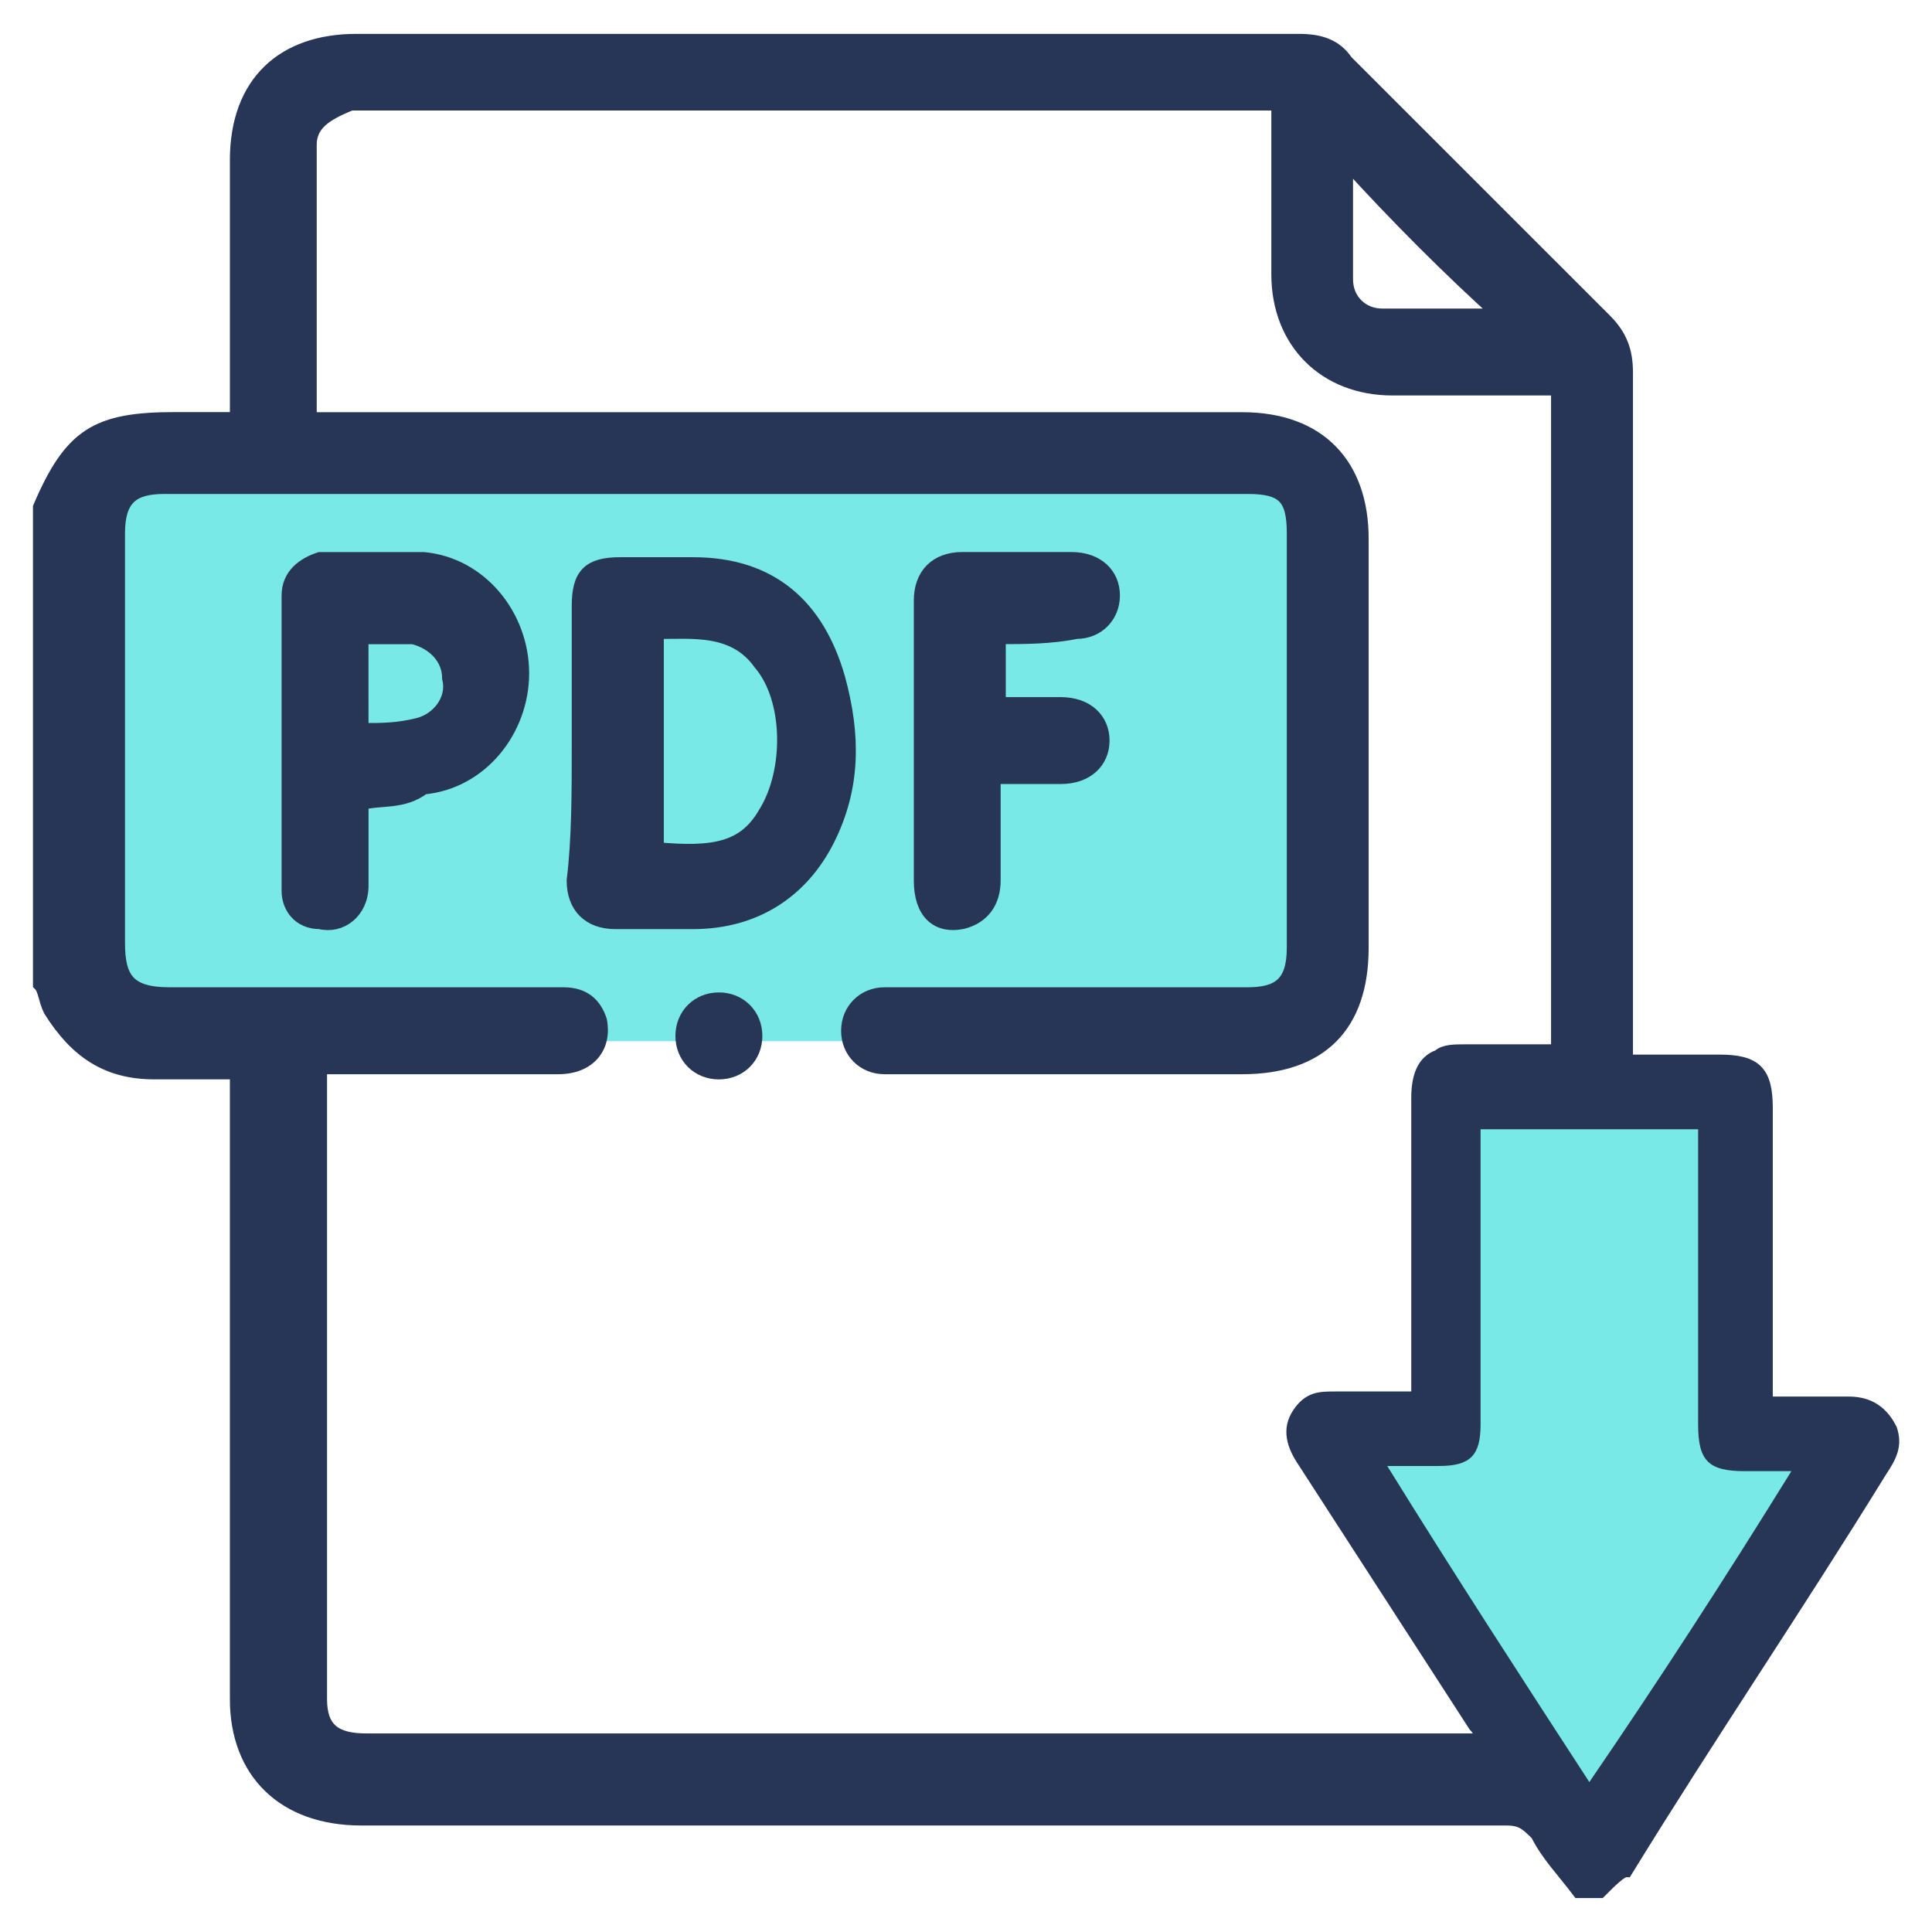 <?xml version="1.0" encoding="utf-8"?>
<!-- Generator: Adobe Illustrator 16.0.0, SVG Export Plug-In . SVG Version: 6.00 Build 0)  -->
<!DOCTYPE svg PUBLIC "-//W3C//DTD SVG 1.1//EN" "http://www.w3.org/Graphics/SVG/1.1/DTD/svg11.dtd">
<svg version="1.1" id="Layer_1" xmlns="http://www.w3.org/2000/svg" xmlns:xlink="http://www.w3.org/1999/xlink" x="0px" y="0px"
	 width="38px" height="38px" viewBox="0 0 38 38" enable-background="new 0 0 38 38" xml:space="preserve">
<g id="Capa_1">
	<rect x="1.399" y="8.962" fill="#79E9E8" width="24.663" height="11.517"/>
	<g>
		<path fill="#273656" stroke="#273656" stroke-width="0.283" stroke-miterlimit="10" d="M31.465,37.191c-0.102,0-0.307,0-0.408,0
			c-0.307-0.408-0.611-0.714-0.814-1.121c-0.205-0.203-0.307-0.306-0.611-0.306c-7.543,0-15.084,0-22.523,0
			c-1.529,0-2.446-0.917-2.446-2.345c0-3.975,0-7.949,0-11.923c0-0.103,0-0.306,0-0.408c-0.611,0-1.121,0-1.631,0
			c-0.917,0-1.528-0.407-2.038-1.223c-0.102-0.205-0.102-0.408-0.204-0.51c0-3.159,0-6.216,0-9.376
			c0.611-1.427,1.121-1.732,2.649-1.732c0.408,0,0.815,0,1.224,0c0-0.204,0-0.306,0-0.407c0-1.53,0-3.16,0-4.688
			c0-1.529,0.917-2.344,2.344-2.344c6.217,0,12.331,0,18.548,0c0.408,0,0.713,0.102,0.918,0.408
			c1.732,1.732,3.363,3.363,5.096,5.095c0.305,0.306,0.408,0.611,0.408,1.02c0,4.382,0,8.764,0,13.147c0,0.102,0,0.305,0,0.406
			c0.102,0,0.102,0,0.102,0c0.611,0,1.223,0,1.732,0c0.713,0,0.916,0.204,0.916,0.918c0,1.834,0,3.566,0,5.401
			c0,0.102,0,0.204,0,0.407c0.611,0,1.123,0,1.631,0c0.307,0,0.613,0.103,0.816,0.51c0.102,0.306,0,0.51-0.203,0.814
			c-1.633,2.65-3.365,5.198-4.994,7.848C31.871,36.783,31.668,36.988,31.465,37.191z M6.088,8.249c0.203,0,0.306,0,0.51,0
			c5.91,0,11.821,0,17.834,0c1.529,0,2.346,0.917,2.346,2.344c0,2.649,0,5.401,0,8.051c0,1.529-0.816,2.343-2.346,2.343
			c-1.732,0-3.363,0-5.096,0c-0.611,0-1.324,0-1.937,0c-0.406,0-0.714-0.305-0.714-0.713c0-0.407,0.308-0.714,0.714-0.714
			c0.103,0,0.307,0,0.408,0c2.243,0,4.483,0,6.728,0c0.611,0,0.916-0.203,0.916-0.917c0-2.751,0-5.401,0-8.153
			c0-0.712-0.203-0.916-0.916-0.916c-7.136,0-14.167,0-21.301,0c-0.611,0-0.917,0.204-0.917,0.916c0,2.65,0,5.402,0,8.051
			c0,0.714,0.204,1.019,1.019,1.019c2.141,0,4.28,0,6.421,0c0.407,0,0.815,0,1.324,0c0.407,0,0.612,0.204,0.715,0.511
			c0.102,0.51-0.205,0.916-0.816,0.916c-1.325,0-2.649,0-3.975,0c-0.204,0-0.407,0-0.714,0c0,0.103,0,0.205,0,0.307
			c0,4.076,0,8.051,0,12.127c0,0.611,0.307,0.815,0.918,0.815c7.235,0,14.473,0,21.707,0c0.102,0,0.205,0,0.307,0
			c-0.102-0.102-0.102-0.204-0.205-0.306c-1.119-1.732-2.24-3.465-3.361-5.197c-0.205-0.306-0.307-0.611-0.104-0.917
			c0.205-0.306,0.408-0.306,0.713-0.306c0.512,0,1.02,0,1.633,0c0-0.204,0-0.306,0-0.51c0-1.834,0-3.567,0-5.401
			c0-0.407,0.102-0.714,0.406-0.815c0.102-0.102,0.307-0.102,0.51-0.102c0.611,0,1.223,0,1.834,0c0-4.382,0-8.764,0-13.045
			c-1.121,0-2.242,0-3.26,0c-1.326,0-2.242-0.917-2.242-2.242c0-1.019,0-1.937,0-2.955c0-0.103,0-0.204,0-0.408
			c-0.104,0-0.205,0-0.307,0c-5.911,0-11.821,0-17.732,0c-0.103,0-0.103,0-0.205,0C6.394,2.235,6.088,2.439,6.088,2.847
			C6.088,4.58,6.088,6.414,6.088,8.249z M35.234,28.936c-0.406,0-0.611,0-0.916,0c-0.715,0-0.918-0.203-0.918-0.916
			c0-1.835,0-3.567,0-5.401c0-0.103,0-0.205,0-0.408c-1.426,0-2.854,0-4.279,0c0,0.203,0,0.306,0,0.408c0,1.834,0,3.668,0,5.401
			c0,0.611-0.205,0.814-0.816,0.814c-0.305,0-0.611,0-1.02,0c1.326,2.141,2.65,4.179,3.975,6.217
			C32.586,33.115,33.91,31.076,35.234,28.936z M26.471,3.153c0,0.815,0,1.63,0,2.343c0,0.408,0.307,0.714,0.713,0.714
			c0.51,0,0.918,0,1.428,0c0.305,0,0.611,0,0.916,0C28.51,5.292,27.49,4.273,26.471,3.153z"/>
		<path fill="#273656" stroke="#273656" stroke-width="0.283" stroke-miterlimit="10" d="M11.387,14.668c0-0.917,0-1.834,0-2.751
			c0-0.612,0.204-0.816,0.815-0.816c0.509,0,0.918,0,1.428,0c1.528,0,2.445,0.816,2.853,2.242c0.306,1.121,0.306,2.14-0.203,3.16
			c-0.51,1.019-1.427,1.63-2.649,1.63c-0.51,0-1.021,0-1.529,0c-0.51,0-0.815-0.305-0.815-0.815
			C11.387,16.503,11.387,15.585,11.387,14.668L11.387,14.668z M12.915,16.706c1.121,0.103,1.733,0,2.141-0.712
			c0.51-0.815,0.51-2.242-0.102-2.955c-0.51-0.713-1.324-0.612-2.039-0.612C12.915,13.955,12.915,15.382,12.915,16.706z"/>
		<path fill="#273656" stroke="#273656" stroke-width="0.283" stroke-miterlimit="10" d="M7.107,15.79c0,0.612,0,1.121,0,1.631
			c0,0.509-0.408,0.815-0.816,0.712c-0.407,0-0.611-0.305-0.611-0.611c0-1.937,0-3.872,0-5.809c0-0.408,0.306-0.612,0.611-0.713
			c0.714,0,1.428,0,2.039,0c1.121,0.102,1.936,1.121,1.936,2.242s-0.814,2.14-1.936,2.242C7.923,15.79,7.514,15.688,7.107,15.79z
			 M7.107,14.363c0.406,0,0.714,0,1.121-0.102c0.406-0.102,0.713-0.509,0.61-0.917c0-0.408-0.306-0.713-0.713-0.815
			c-0.305,0-0.714,0-1.019,0C7.107,13.14,7.107,13.65,7.107,14.363z"/>
		<path fill="#273656" stroke="#273656" stroke-width="0.283" stroke-miterlimit="10" d="M19.641,12.528c0,0.407,0,0.917,0,1.325
			c0.41,0,0.818,0,1.225,0c0.51,0,0.816,0.306,0.816,0.713s-0.307,0.713-0.816,0.713c-0.406,0-0.814,0-1.326,0
			c0,0.713,0,1.426,0,2.038c0,0.409-0.203,0.713-0.61,0.815c-0.51,0.103-0.815-0.203-0.815-0.815c0-1.324,0-2.649,0-3.872
			c0-0.51,0-1.019,0-1.631c0-0.509,0.306-0.815,0.815-0.815c0.712,0,1.427,0,2.14,0c0.512,0,0.816,0.306,0.816,0.713
			c0,0.407-0.305,0.713-0.713,0.713C20.662,12.528,20.152,12.528,19.641,12.528z"/>
		<path fill="#273656" stroke="#273656" stroke-width="0.283" stroke-miterlimit="10" d="M14.139,19.661
			c0.408,0,0.714,0.308,0.714,0.715s-0.306,0.713-0.714,0.713c-0.407,0-0.713-0.306-0.713-0.713S13.731,19.661,14.139,19.661z"/>
	</g>
</g>
<g id="Modo_de_aislamiento">
	<path fill="#79E9E8" d="M35.234,28.936c-0.406,0-0.611,0-0.916,0c-0.715,0-0.918-0.203-0.918-0.916c0-1.835,0-3.567,0-5.401
		c0-0.103,0-0.205,0-0.408c-1.426,0-2.854,0-4.279,0c0,0.203,0,0.306,0,0.408c0,1.834,0,3.668,0,5.401
		c0,0.611-0.205,0.814-0.816,0.814c-0.305,0-0.611,0-1.02,0c1.326,2.141,2.65,4.179,3.975,6.217
		C32.586,33.115,33.91,31.076,35.234,28.936z"/>
</g>
</svg>
